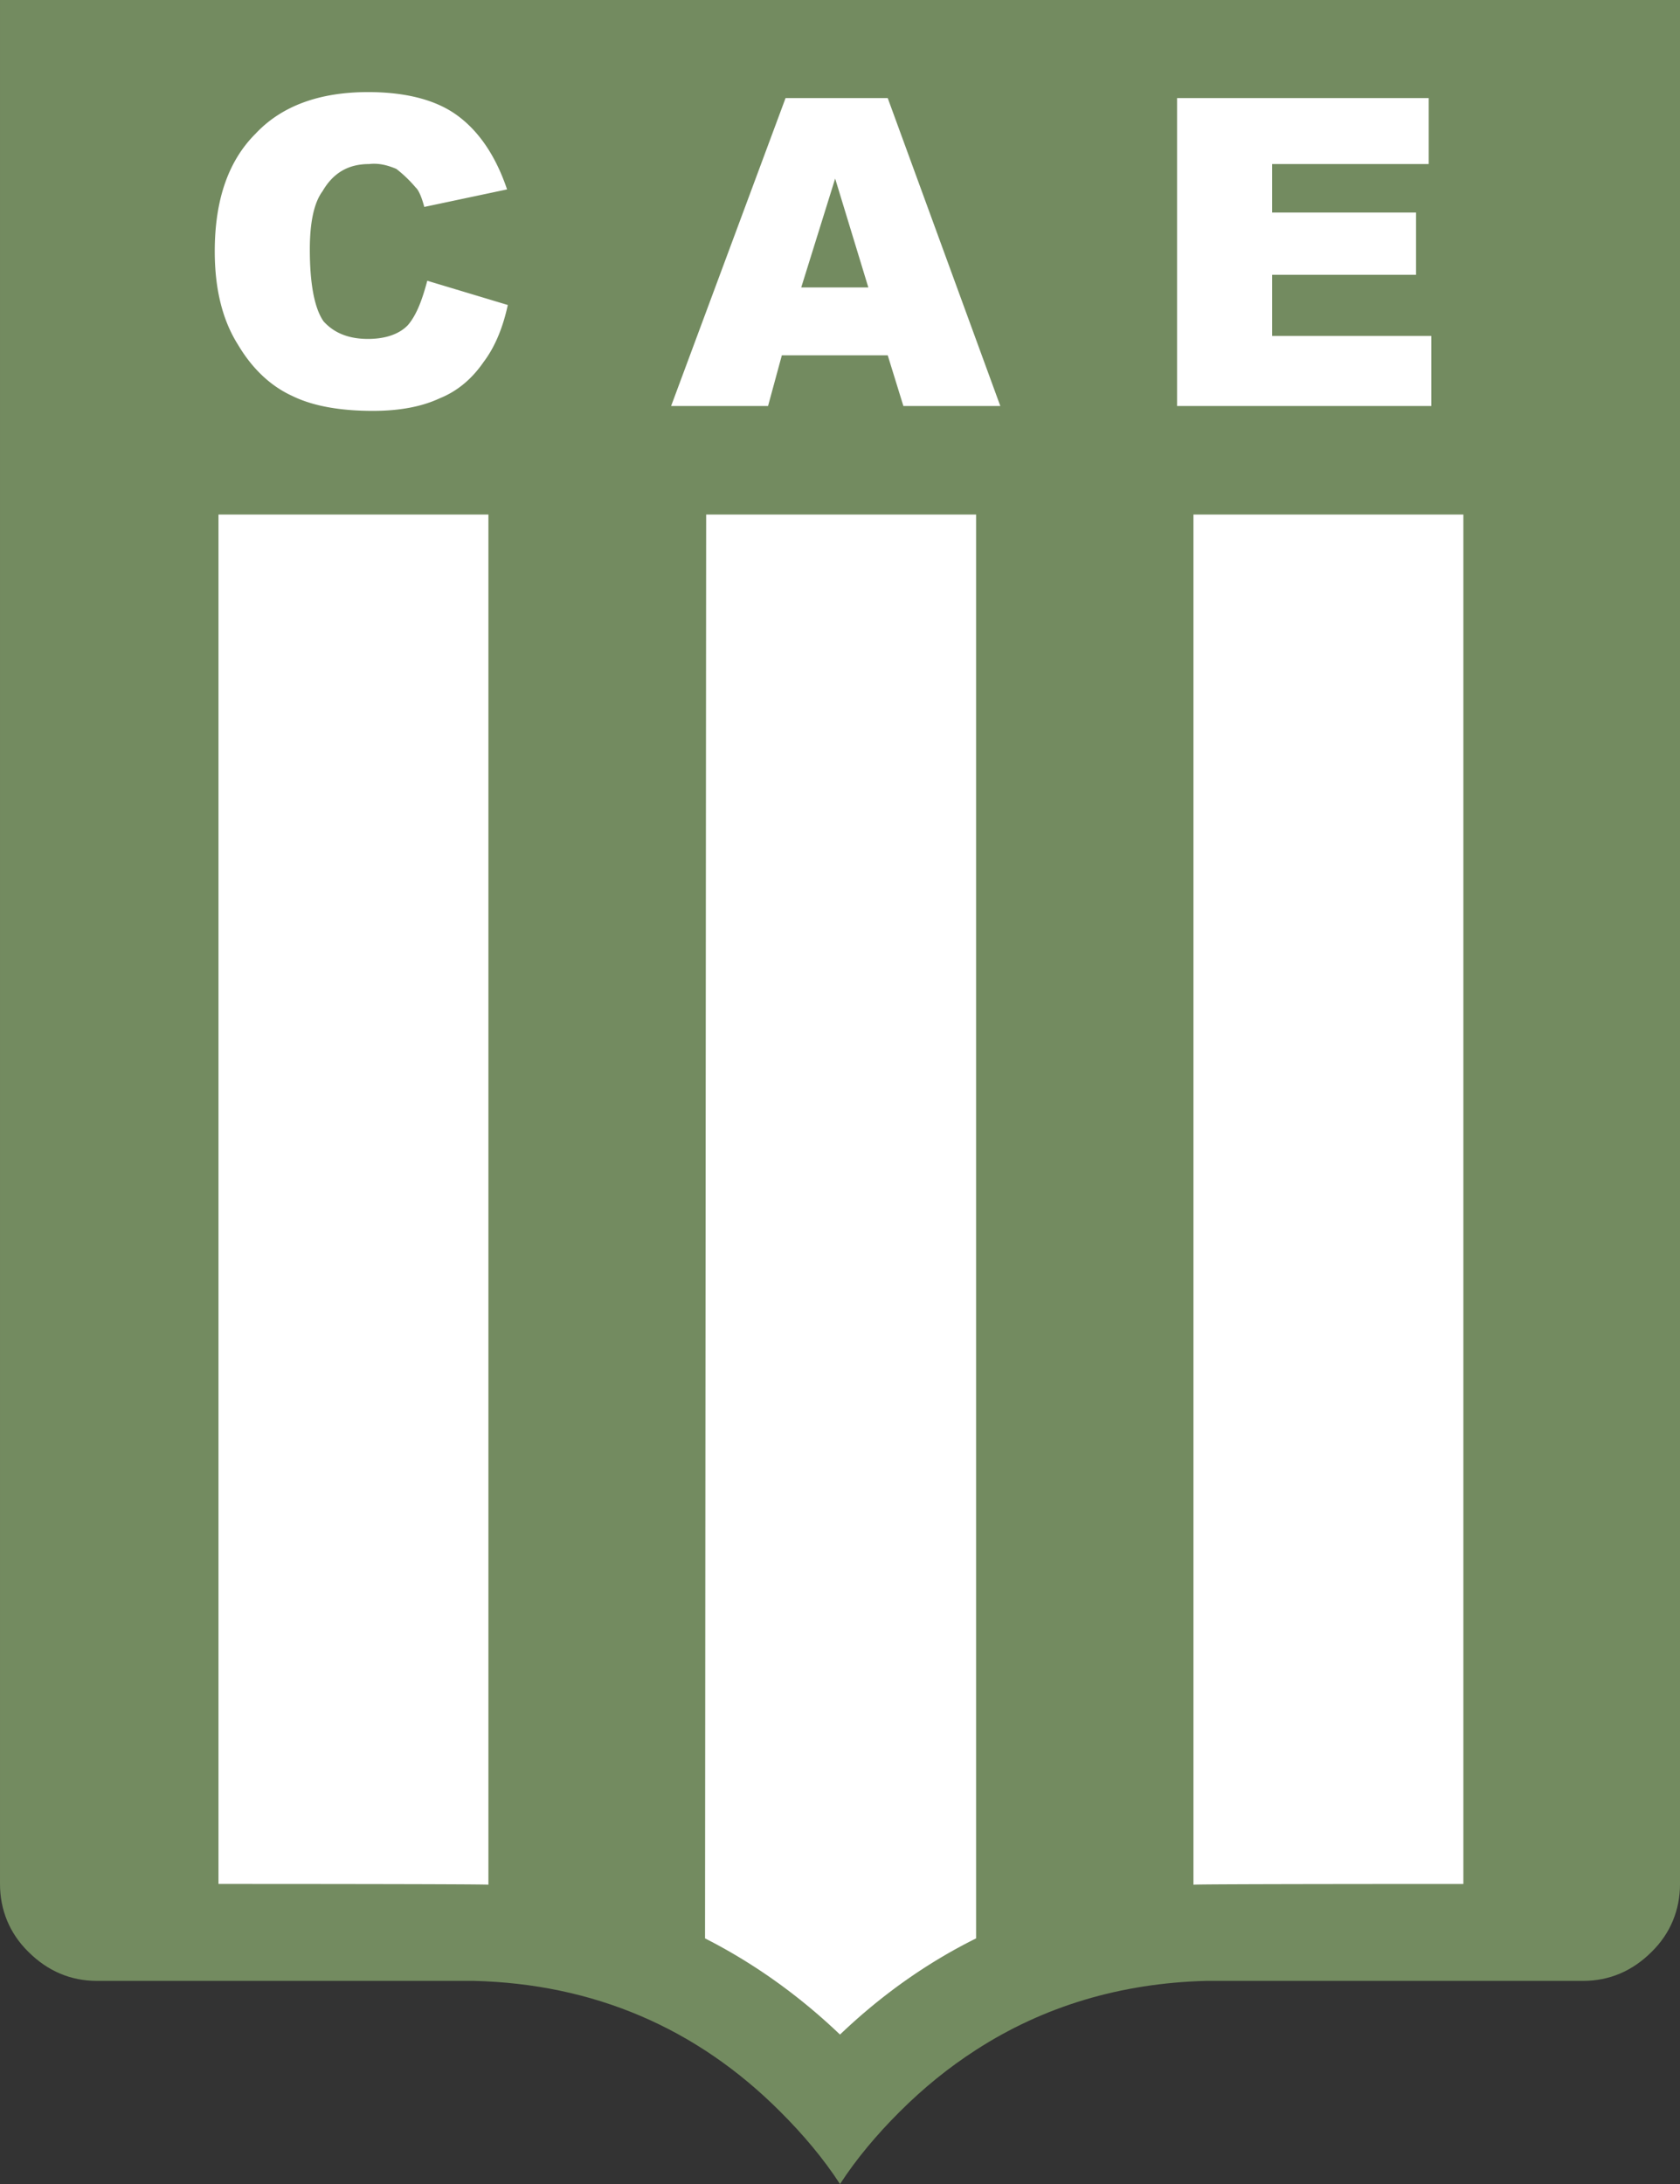 <svg xmlns="http://www.w3.org/2000/svg" width="1923" height="2500" viewBox="0 0 164.046 213.269"><rect x="0" y="0" width="164.046" height="213.269" fill="#333333" stroke="none"/><path d="M164.046 0H0v183.961c0 2.548.947 4.842 2.767 6.626 1.893 1.893 4.15 2.84 6.699 2.84h36.807c11.65.291 21.734 4.551 29.962 12.815 2.185 2.184 4.187 4.55 5.789 7.026 1.603-2.476 3.604-4.842 5.789-7.026 2.366-2.367 4.841-4.369 7.5-6.08 6.589-4.26 14.125-6.518 22.462-6.735h36.807c2.548 0 4.806-.947 6.699-2.84 1.82-1.784 2.767-4.078 2.767-6.626V0z" fill="#738b60"/><path d="M68.954 50.241h26.358v139.036c-4.769 2.367-9.211 5.498-13.289 9.393-4.077-3.895-8.519-7.026-13.179-9.393l.11-139.036zM116.536 50.241h26.358v133.721s-26.066 0-26.358.073V50.241zM21.334 50.241h26.358v133.793c-.473-.073-26.358-.073-26.358-.073V50.241zM124.219 20.751v-4.732h15.291V9.575h-24.574v30.072h24.829v-6.845H124.22v-5.97h14.053v-6.08h-14.054zM31.492 18.676c1.056-1.82 2.548-2.657 4.551-2.657.946-.109 1.784.109 2.657.473a12.47 12.47 0 0 1 1.893 1.821c.292.255.583.946.838 1.893l8.082-1.711c-1.056-3.131-2.658-5.607-4.842-7.208-2.075-1.529-5.024-2.294-8.737-2.294-4.733 0-8.446 1.347-10.995 4.078-2.658 2.658-3.969 6.48-3.969 11.468 0 3.713.765 6.736 2.257 9.102 1.42 2.403 3.24 4.078 5.315 5.024 2.002.983 4.66 1.456 7.864 1.456 2.585 0 4.77-.4 6.553-1.238 1.711-.691 3.131-1.893 4.26-3.531 1.128-1.493 1.893-3.386 2.366-5.57l-7.864-2.366c-.473 1.784-1.02 3.313-1.893 4.333-.837.874-2.184 1.347-3.896 1.347-1.894 0-3.313-.583-4.333-1.711-.874-1.238-1.347-3.604-1.347-7.026.001-2.625.402-4.554 1.24-5.683zM86.683 9.575h-9.975L65.531 39.647h9.466l1.347-4.952h10.339l1.53 4.952h9.465L86.683 9.575zm-5.133 7.863l3.24 10.63h-6.553l3.313-10.63z" fill="#fff"/></svg>